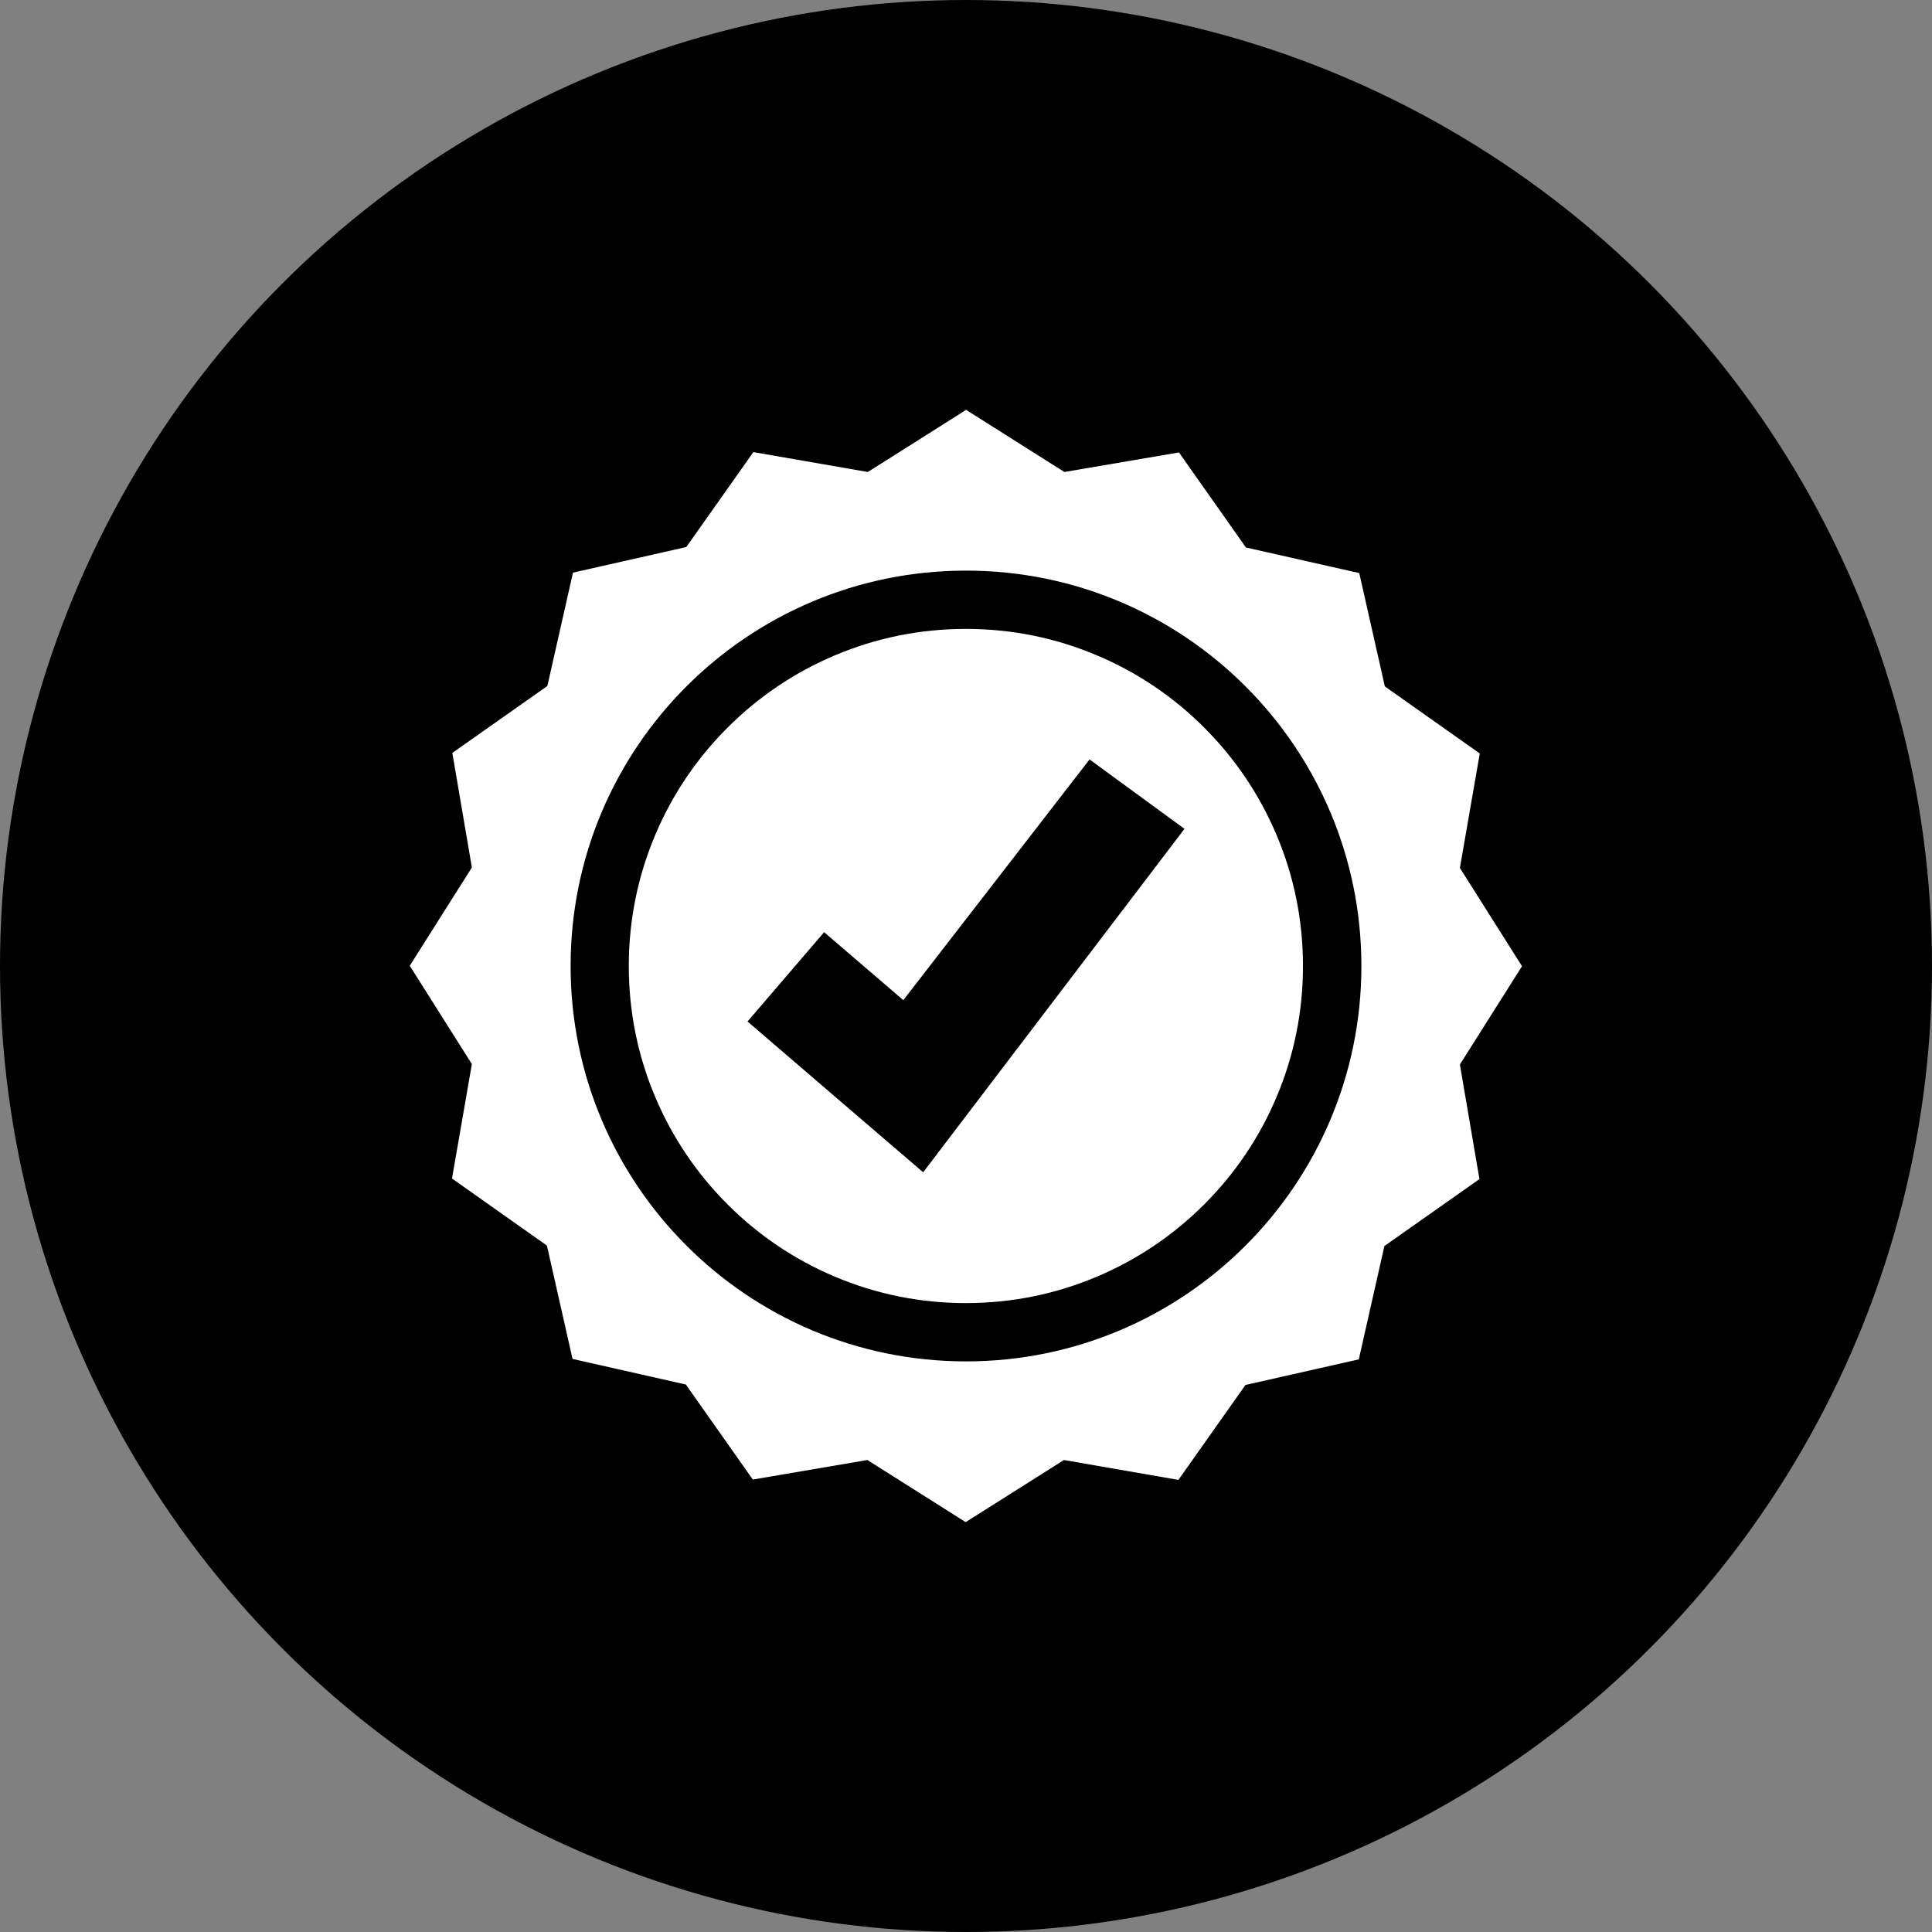 <svg xmlns="http://www.w3.org/2000/svg" id="Layer_1" data-name="Layer 1" viewBox="0 0 172 172"><rect x="0" y="0" width="172" height="172" fill="#808080" stroke="none"/><defs><style>
      .cls-1, .cls-2 {
        stroke-width: 0px;
      }

      .cls-2 {
        fill: #fff;
      }
    </style></defs><circle class="cls-1" cx="86" cy="86" r="86"></circle><g><path class="cls-2" d="m113.64,74.32c-1.51-3.57-3.67-6.78-6.43-9.54-2.76-2.76-5.96-4.92-9.54-6.43-3.7-1.57-7.63-2.36-11.68-2.36s-7.98.79-11.68,2.36c-3.57,1.51-6.78,3.67-9.54,6.43s-4.92,5.96-6.43,9.54c-1.57,3.7-2.36,7.63-2.36,11.68s.79,7.98,2.36,11.68c1.51,3.57,3.67,6.78,6.43,9.54,2.76,2.76,5.96,4.92,9.54,6.43,3.7,1.57,7.63,2.36,11.68,2.36s7.98-.79,11.68-2.36c3.57-1.51,6.78-3.67,9.54-6.43,2.76-2.76,4.92-5.96,6.43-9.54,1.57-3.7,2.36-7.63,2.36-11.68s-.79-7.98-2.36-11.68Zm-31.45,30.05l-7.97-6.84-7.67-6.59,6.82-7.95,7.05,6.05,16.58-21.43,8.45,6.18-23.26,30.57Z"></path><path class="cls-2" d="m135.5,86.02l-5.53-8.75,1.77-10.19-8.45-5.97-2.28-10.09-10.09-2.28-5.96-8.46-10.2,1.74-8.75-5.53-8.75,5.53-10.19-1.77-5.97,8.45-10.09,2.28-2.28,10.09-8.46,5.96,1.74,10.2-5.53,8.75,5.53,8.75-1.77,10.19,8.45,5.97,2.28,10.09,10.09,2.28,5.96,8.46,10.2-1.74,8.75,5.53,8.75-5.53,10.19,1.77,5.97-8.45,10.09-2.28,2.28-10.09,8.46-5.96-1.74-10.2,5.53-8.75Zm-49.5,35.18c-19.44,0-35.2-15.76-35.2-35.2s15.76-35.2,35.2-35.2,35.2,15.76,35.2,35.2-15.76,35.2-35.2,35.2Z"></path></g></svg>